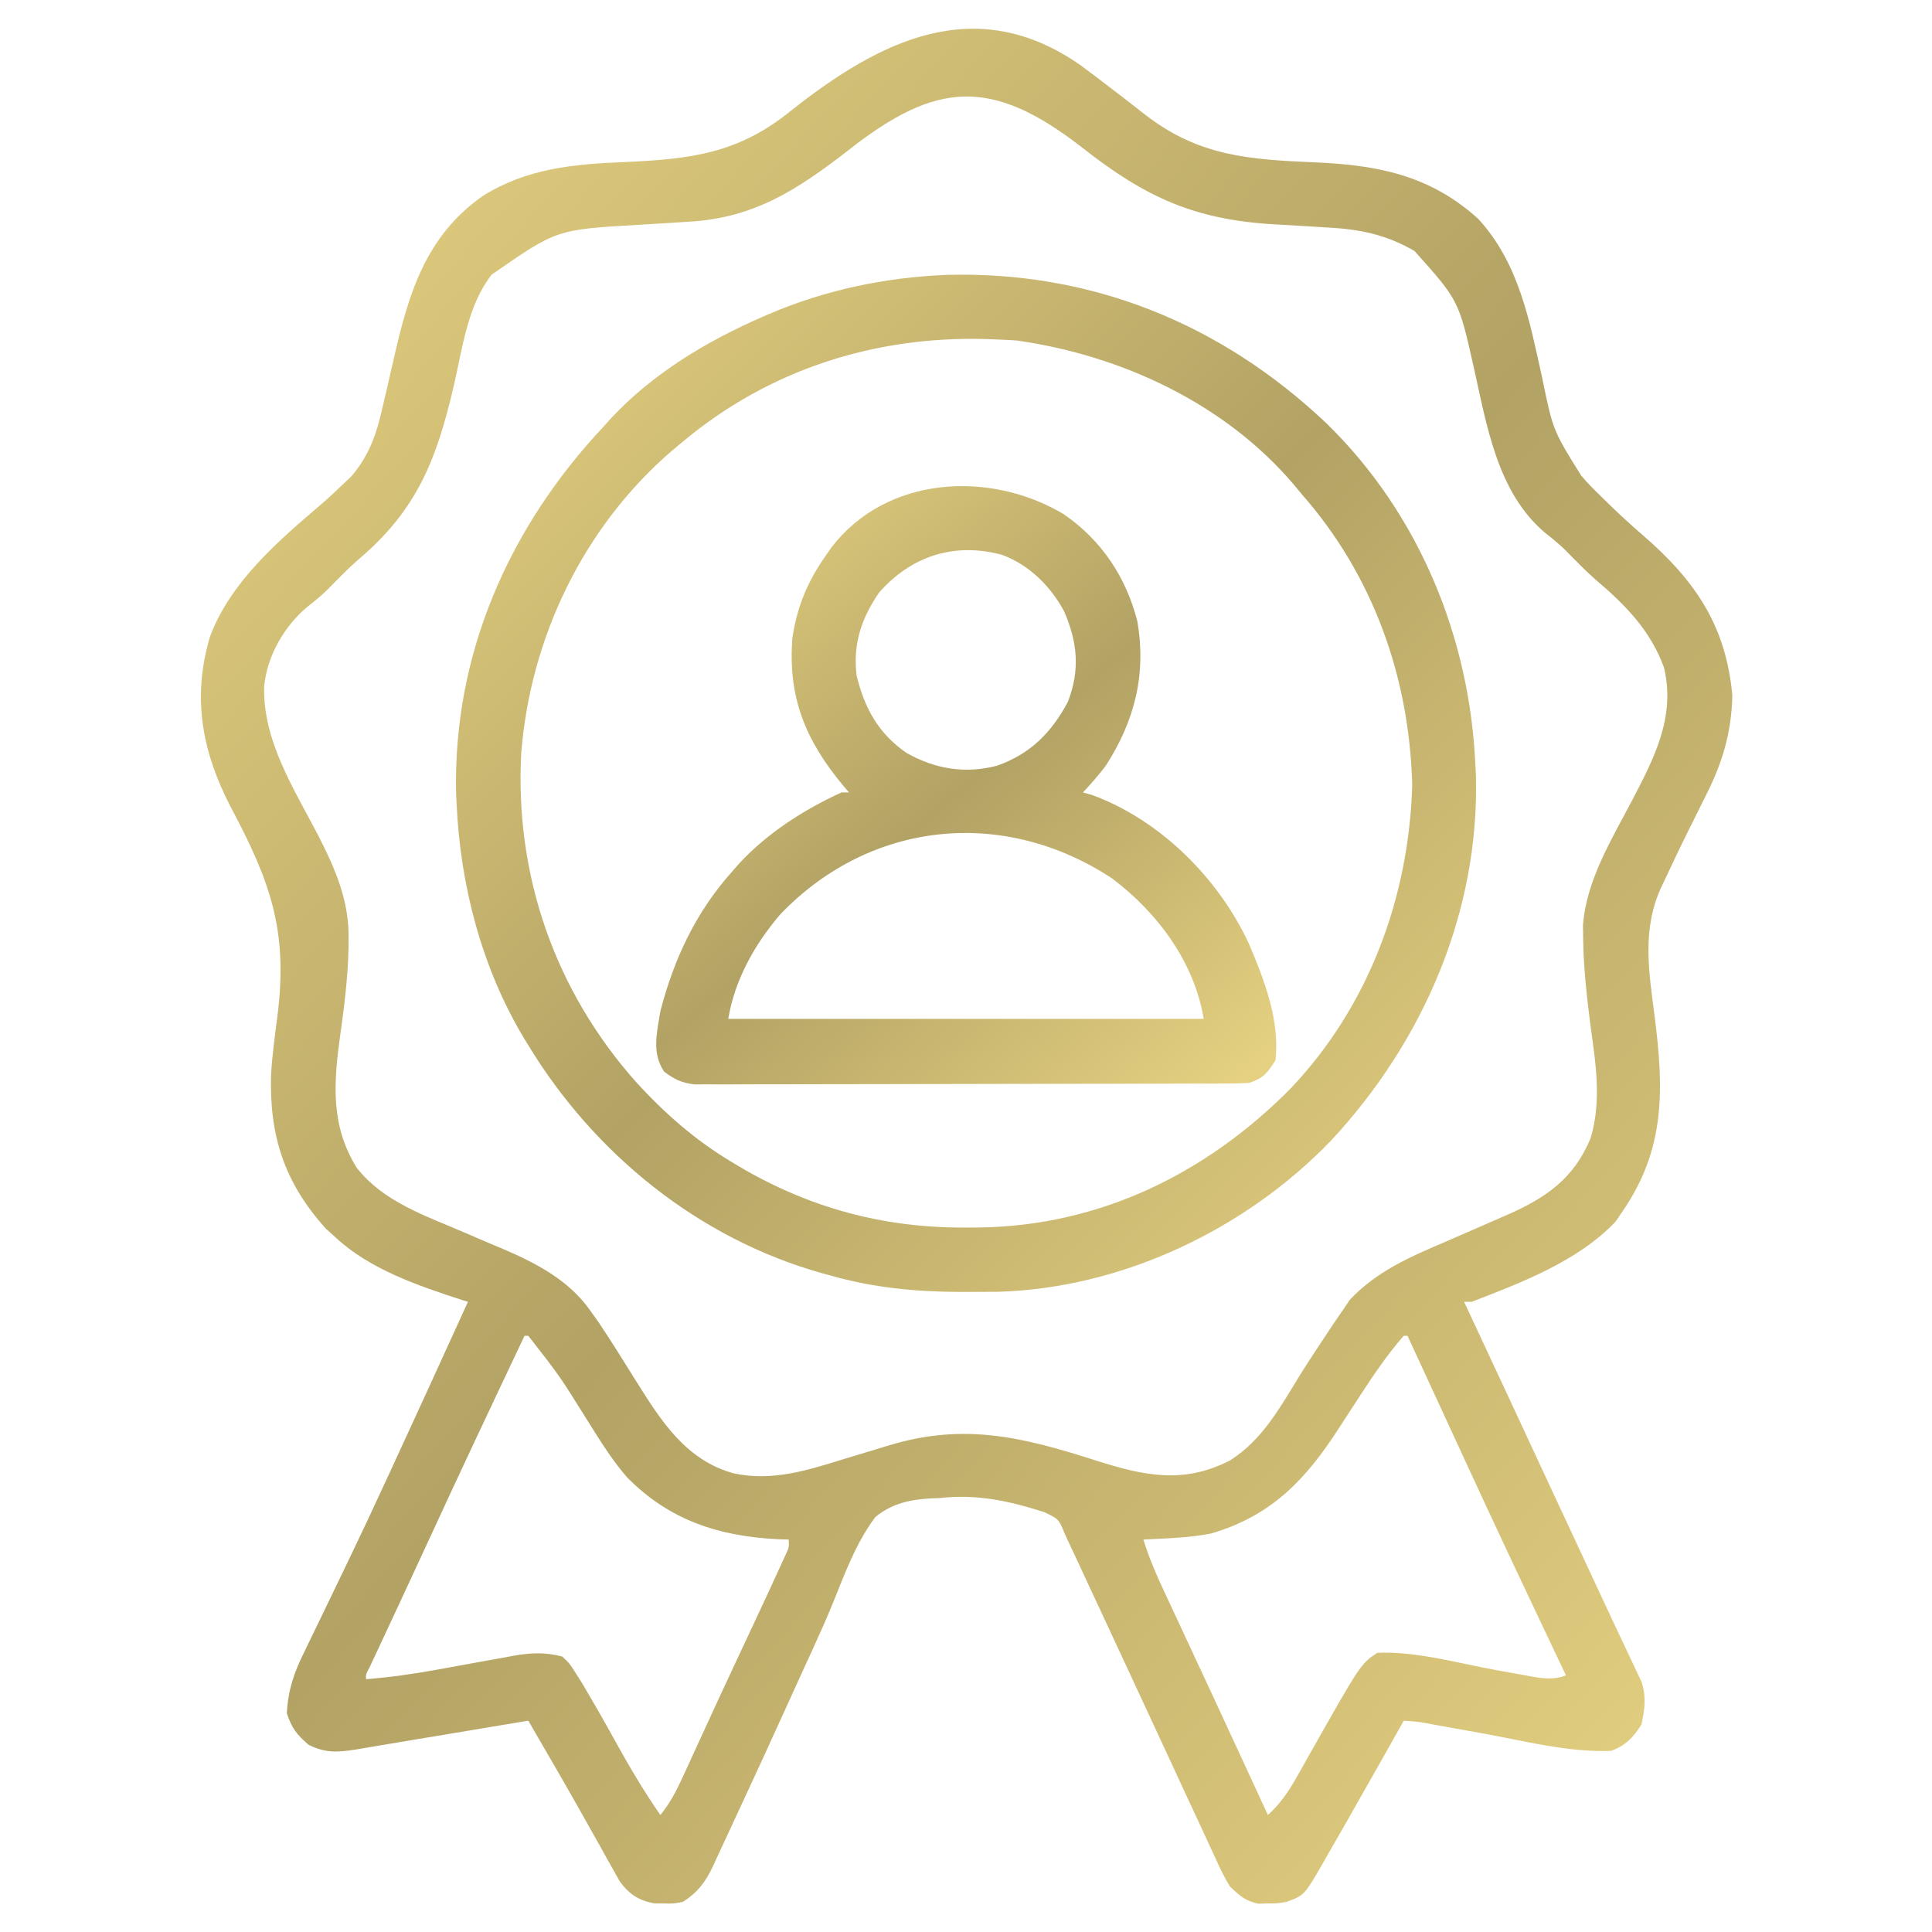 <svg width="69" height="69" viewBox="0 0 69 69" fill="none" xmlns="http://www.w3.org/2000/svg">
<path d="M38.596 2.333C38.993 2.625 39.385 2.926 39.776 3.226C39.9 3.321 40.025 3.417 40.153 3.515C40.401 3.706 40.648 3.899 40.894 4.092C42.811 5.582 44.619 5.699 46.98 5.799C49.222 5.897 51.09 6.266 52.804 7.825C54.252 9.416 54.623 11.444 55.074 13.477C55.462 15.367 55.462 15.367 56.468 16.981C56.533 17.055 56.598 17.13 56.666 17.207C56.857 17.414 57.055 17.611 57.259 17.806C57.33 17.875 57.4 17.944 57.473 18.015C57.852 18.384 58.24 18.741 58.641 19.086C60.528 20.714 61.643 22.328 61.869 24.838C61.839 26.182 61.508 27.271 60.898 28.461C60.764 28.73 60.631 29 60.498 29.269C60.432 29.401 60.366 29.532 60.298 29.668C60.018 30.23 59.75 30.798 59.483 31.367C59.438 31.461 59.394 31.555 59.348 31.651C58.629 33.175 58.885 34.678 59.095 36.303C59.422 38.881 59.489 41.023 57.95 43.26C57.867 43.382 57.783 43.505 57.697 43.63C56.37 45.036 54.338 45.808 52.559 46.494C52.47 46.494 52.381 46.494 52.29 46.494C52.362 46.648 52.362 46.648 52.435 46.806C53.381 48.831 54.326 50.858 55.267 52.886C55.693 53.804 56.12 54.721 56.55 55.638C56.906 56.398 57.26 57.159 57.613 57.92C57.789 58.298 57.968 58.674 58.148 59.05C58.237 59.239 58.325 59.428 58.413 59.617C58.485 59.768 58.557 59.919 58.632 60.075C58.799 60.65 58.744 61.002 58.624 61.588C58.325 62.062 58.065 62.329 57.546 62.531C56.042 62.593 54.477 62.184 53.006 61.916C52.636 61.85 52.266 61.783 51.896 61.717C51.667 61.676 51.439 61.635 51.211 61.594C50.675 61.491 50.675 61.491 50.133 61.453C50.09 61.532 50.046 61.61 50.001 61.691C49.547 62.499 49.092 63.305 48.633 64.11C48.468 64.401 48.303 64.693 48.138 64.984C47.906 65.392 47.672 65.798 47.438 66.204C47.367 66.329 47.296 66.455 47.223 66.585C46.582 67.686 46.582 67.686 45.956 67.922C45.619 67.98 45.619 67.98 45.282 67.981C45.115 67.985 45.115 67.985 44.945 67.989C44.478 67.896 44.281 67.71 43.934 67.383C43.722 67.051 43.562 66.701 43.399 66.343C43.351 66.24 43.303 66.138 43.254 66.032C43.097 65.697 42.943 65.361 42.789 65.025C42.68 64.791 42.571 64.557 42.462 64.324C42.192 63.743 41.923 63.161 41.655 62.58C41.447 62.128 41.237 61.677 41.026 61.226C40.745 60.623 40.465 60.02 40.186 59.416C39.739 58.451 39.29 57.487 38.84 56.523C38.755 56.341 38.671 56.159 38.586 55.977C38.469 55.726 38.351 55.475 38.234 55.224C38.167 55.08 38.1 54.936 38.031 54.787C37.813 54.25 37.813 54.25 37.287 54.002C36.027 53.601 34.889 53.353 33.557 53.502C33.421 53.507 33.421 53.507 33.281 53.513C32.522 53.55 31.867 53.687 31.266 54.176C30.569 55.1 30.167 56.214 29.735 57.28C29.517 57.814 29.282 58.34 29.042 58.864C28.982 58.996 28.982 58.996 28.92 59.131C28.837 59.311 28.754 59.492 28.671 59.672C28.503 60.04 28.336 60.408 28.169 60.777C27.572 62.095 26.969 63.41 26.357 64.721C26.25 64.95 26.144 65.179 26.039 65.408C25.892 65.728 25.742 66.047 25.593 66.366C25.549 66.462 25.506 66.557 25.462 66.655C25.191 67.222 24.923 67.58 24.393 67.922C24.056 67.989 24.056 67.989 23.719 67.981C23.553 67.981 23.553 67.981 23.383 67.98C22.821 67.883 22.469 67.651 22.133 67.191C22.061 67.062 21.99 66.934 21.916 66.802C21.834 66.658 21.753 66.514 21.669 66.366C21.584 66.212 21.499 66.059 21.412 65.9C21.323 65.743 21.234 65.585 21.145 65.427C20.965 65.109 20.786 64.791 20.608 64.472C20.239 63.816 19.861 63.165 19.483 62.514C19.362 62.306 19.242 62.098 19.121 61.89C19.038 61.746 18.954 61.602 18.868 61.453C18.729 61.476 18.591 61.499 18.448 61.523C17.703 61.648 16.957 61.772 16.211 61.896C15.993 61.932 15.775 61.969 15.558 62.005C15.344 62.041 15.129 62.076 14.915 62.112C14.449 62.19 13.982 62.268 13.516 62.346C13.373 62.371 13.23 62.395 13.082 62.42C12.961 62.44 12.84 62.461 12.715 62.482C12.053 62.585 11.624 62.616 11.018 62.312C10.596 61.948 10.416 61.714 10.243 61.184C10.29 60.359 10.496 59.747 10.86 59.013C10.909 58.911 10.958 58.809 11.008 58.704C11.167 58.373 11.328 58.043 11.489 57.714C11.601 57.482 11.713 57.25 11.824 57.019C12.047 56.555 12.27 56.091 12.494 55.628C12.903 54.78 13.301 53.927 13.696 53.072C13.764 52.928 13.831 52.782 13.9 52.633C14.845 50.59 15.778 48.542 16.712 46.494C16.638 46.471 16.565 46.448 16.489 46.424C14.937 45.921 13.207 45.331 11.995 44.203C11.878 44.098 11.761 43.992 11.641 43.883C10.153 42.238 9.612 40.556 9.682 38.356C9.724 37.668 9.818 36.986 9.906 36.303C10.293 33.24 9.669 31.504 8.221 28.786C7.205 26.814 6.86 24.898 7.497 22.742C8.232 20.781 9.923 19.332 11.482 18.001C11.762 17.758 12.031 17.507 12.298 17.25C12.382 17.169 12.466 17.089 12.553 17.006C13.188 16.259 13.449 15.502 13.657 14.563C13.712 14.329 13.768 14.095 13.823 13.861C13.907 13.498 13.99 13.134 14.073 12.771C14.599 10.465 15.204 8.44 17.227 7.008C18.822 6.007 20.476 5.864 22.313 5.787C24.68 5.681 26.364 5.483 28.242 3.959C31.423 1.443 34.844 -0.29 38.596 2.333ZM30.289 5.374C28.487 6.769 26.933 7.788 24.609 7.917C24.367 7.933 24.125 7.948 23.883 7.964C23.506 7.987 23.13 8.01 22.753 8.032C19.875 8.2 19.875 8.2 17.558 9.81C16.7 10.908 16.519 12.426 16.213 13.751C15.601 16.382 14.912 18.197 12.804 19.979C12.422 20.313 12.072 20.675 11.717 21.038C11.478 21.272 11.231 21.475 10.967 21.681C10.142 22.375 9.53 23.445 9.434 24.527C9.386 26.464 10.504 28.179 11.369 29.846C11.989 31.061 12.477 32.185 12.45 33.565C12.449 33.666 12.448 33.766 12.447 33.869C12.424 34.939 12.287 35.998 12.139 37.056C11.911 38.73 11.818 40.213 12.734 41.697C13.687 42.929 15.224 43.43 16.61 44.028C16.831 44.124 16.831 44.124 17.057 44.221C17.347 44.347 17.638 44.47 17.93 44.591C19.135 45.105 20.3 45.706 21.075 46.797C21.173 46.935 21.271 47.073 21.372 47.215C21.843 47.916 22.287 48.634 22.734 49.35C23.621 50.765 24.508 52.158 26.212 52.622C27.593 52.914 28.846 52.51 30.154 52.104C30.341 52.048 30.527 51.991 30.714 51.935C31.057 51.832 31.4 51.728 31.743 51.623C34.442 50.802 36.538 51.327 39.155 52.166C40.852 52.705 42.273 53.015 43.934 52.154C45.097 51.423 45.739 50.225 46.442 49.086C46.74 48.609 47.05 48.141 47.362 47.673C47.443 47.551 47.443 47.551 47.526 47.425C47.674 47.203 47.825 46.983 47.977 46.764C48.051 46.653 48.125 46.543 48.201 46.429C49.15 45.408 50.387 44.873 51.65 44.338C51.973 44.197 52.296 44.056 52.619 43.914C53.462 43.547 53.462 43.547 53.837 43.384C55.227 42.77 56.205 42.093 56.804 40.657C57.205 39.337 56.992 37.982 56.804 36.639C56.675 35.621 56.558 34.61 56.543 33.582C56.539 33.318 56.539 33.318 56.535 33.049C56.653 31.438 57.563 29.971 58.298 28.569C59.088 27.057 59.842 25.598 59.432 23.854C58.958 22.533 58.063 21.616 57.012 20.725C56.628 20.389 56.276 20.026 55.92 19.661C55.683 19.43 55.44 19.23 55.179 19.027C53.462 17.577 53.095 15.161 52.627 13.086C52.096 10.727 52.096 10.727 50.519 8.965C49.505 8.376 48.562 8.185 47.407 8.125C47.166 8.11 46.924 8.095 46.683 8.08C46.308 8.057 45.932 8.036 45.557 8.015C42.661 7.854 40.899 7.046 38.62 5.248C35.419 2.774 33.451 2.879 30.289 5.374ZM18.733 47.707C17.552 50.201 16.373 52.696 15.221 55.203C14.928 55.84 14.633 56.476 14.336 57.112C14.296 57.2 14.255 57.287 14.213 57.378C13.887 58.076 13.887 58.076 13.729 58.414C13.619 58.65 13.509 58.885 13.399 59.121C13.336 59.256 13.273 59.391 13.208 59.53C13.064 59.801 13.064 59.801 13.073 59.971C13.909 59.905 14.726 59.79 15.551 59.641C15.652 59.623 15.753 59.605 15.858 59.586C16.28 59.51 16.703 59.434 17.125 59.355C17.437 59.298 17.749 59.242 18.061 59.187C18.155 59.169 18.249 59.151 18.346 59.132C18.958 59.025 19.477 59.004 20.081 59.162C20.348 59.415 20.348 59.415 20.556 59.747C20.634 59.869 20.712 59.991 20.792 60.117C21.174 60.763 21.547 61.411 21.909 62.068C22.43 63.015 22.968 63.934 23.585 64.822C23.909 64.419 24.13 64.017 24.345 63.547C24.413 63.4 24.482 63.252 24.552 63.099C24.625 62.94 24.697 62.78 24.772 62.616C24.849 62.449 24.926 62.282 25.003 62.115C25.123 61.853 25.244 61.59 25.364 61.328C25.659 60.685 25.957 60.044 26.257 59.404C26.32 59.268 26.32 59.268 26.385 59.13C26.55 58.777 26.715 58.424 26.881 58.071C27.241 57.303 27.6 56.534 27.951 55.761C27.994 55.668 28.036 55.576 28.079 55.48C28.183 55.253 28.183 55.253 28.167 54.984C28.051 54.981 27.935 54.978 27.816 54.974C25.683 54.872 23.904 54.298 22.392 52.758C21.836 52.118 21.398 51.397 20.948 50.68C19.986 49.138 19.986 49.138 18.868 47.707C18.823 47.707 18.779 47.707 18.733 47.707ZM50.133 47.707C49.562 48.356 49.078 49.074 48.605 49.797C48.555 49.874 48.504 49.951 48.452 50.03C48.244 50.349 48.036 50.669 47.83 50.989C46.644 52.83 45.423 54.132 43.261 54.766C42.467 54.926 41.641 54.941 40.835 54.984C41.046 55.672 41.329 56.308 41.634 56.958C41.686 57.07 41.738 57.182 41.792 57.297C41.961 57.661 42.131 58.024 42.3 58.387C42.416 58.637 42.532 58.886 42.648 59.135C42.879 59.631 43.11 60.127 43.341 60.623C43.774 61.553 44.204 62.484 44.633 63.416C44.734 63.634 44.734 63.634 44.837 63.857C44.985 64.179 45.134 64.501 45.282 64.822C45.713 64.425 45.995 64.026 46.283 63.516C46.368 63.367 46.453 63.217 46.541 63.063C46.63 62.905 46.718 62.748 46.806 62.59C48.597 59.423 48.597 59.423 49.19 59.028C50.573 58.97 52.058 59.394 53.415 59.643C53.729 59.7 54.043 59.756 54.357 59.812C54.453 59.83 54.548 59.848 54.647 59.866C55.11 59.948 55.482 60.004 55.928 59.836C55.863 59.699 55.798 59.562 55.731 59.422C54.502 56.833 53.276 54.243 52.082 51.638C51.714 50.838 51.345 50.039 50.976 49.24C50.839 48.944 50.702 48.647 50.565 48.35C50.479 48.164 50.479 48.164 50.391 47.973C50.33 47.842 50.33 47.842 50.268 47.707C50.224 47.707 50.179 47.707 50.133 47.707Z" fill="url(#paint0_linear_155_447)"/>
<path d="M33.808 9.817C38.992 9.677 43.619 11.565 47.367 15.113C50.678 18.337 52.498 22.77 52.694 27.358C52.702 27.515 52.702 27.515 52.711 27.675C52.845 32.558 50.838 37.176 47.554 40.718C44.49 43.908 40.089 46.004 35.65 46.135C35.289 46.139 34.929 46.141 34.568 46.14C34.426 46.14 34.426 46.14 34.282 46.14C32.688 46.136 31.186 45.989 29.649 45.551C29.559 45.526 29.469 45.502 29.377 45.477C24.962 44.245 21.226 41.212 18.868 37.33C18.819 37.25 18.77 37.171 18.72 37.089C17.206 34.573 16.439 31.626 16.307 28.705C16.302 28.592 16.296 28.478 16.29 28.361C16.169 23.375 18.182 18.818 21.563 15.229C21.651 15.131 21.738 15.033 21.828 14.932C23.315 13.34 25.239 12.185 27.223 11.32C27.31 11.283 27.396 11.245 27.486 11.206C29.493 10.35 31.632 9.905 33.808 9.817ZM24.393 15.768C24.259 15.88 24.125 15.992 23.987 16.107C20.839 18.823 18.94 22.769 18.615 26.904C18.384 31.27 19.823 35.398 22.734 38.664C23.758 39.78 24.84 40.729 26.145 41.508C26.273 41.585 26.273 41.585 26.403 41.663C28.911 43.142 31.554 43.855 34.467 43.841C34.633 43.84 34.799 43.84 34.97 43.839C39.275 43.781 43.076 41.919 46.077 38.891C48.877 35.954 50.321 32.057 50.437 28.031C50.332 24.178 49.042 20.553 46.495 17.654C46.402 17.543 46.31 17.431 46.215 17.315C43.748 14.41 40.058 12.695 36.328 12.163C36.124 12.147 35.919 12.136 35.713 12.129C35.541 12.122 35.369 12.115 35.192 12.108C31.218 12.001 27.459 13.206 24.393 15.768Z" fill="url(#paint1_linear_155_447)"/>
<path d="M37.987 18.362C39.327 19.282 40.204 20.587 40.615 22.169C40.95 24.08 40.528 25.741 39.486 27.357C39.23 27.691 38.965 27.993 38.678 28.301C38.786 28.331 38.894 28.362 39.006 28.393C41.437 29.289 43.516 31.36 44.6 33.696C45.149 34.983 45.718 36.45 45.551 37.869C45.263 38.326 45.122 38.506 44.607 38.678C44.337 38.691 44.066 38.696 43.796 38.697C43.626 38.697 43.456 38.698 43.282 38.699C43.093 38.699 42.905 38.699 42.716 38.699C42.518 38.7 42.32 38.701 42.122 38.701C41.584 38.703 41.045 38.704 40.507 38.705C40.17 38.705 39.834 38.706 39.497 38.706C38.445 38.708 37.393 38.709 36.34 38.71C35.125 38.71 33.91 38.713 32.695 38.717C31.756 38.72 30.817 38.721 29.878 38.721C29.317 38.721 28.756 38.722 28.195 38.724C27.667 38.727 27.14 38.727 26.612 38.726C26.419 38.726 26.225 38.726 26.032 38.728C25.767 38.729 25.503 38.728 25.238 38.727C25.09 38.727 24.942 38.728 24.79 38.728C24.334 38.67 24.085 38.547 23.719 38.273C23.269 37.599 23.459 36.892 23.584 36.117C24.07 34.242 24.85 32.58 26.144 31.131C26.234 31.028 26.324 30.926 26.417 30.82C27.426 29.737 28.711 28.918 30.053 28.301C30.142 28.301 30.23 28.301 30.322 28.301C30.252 28.219 30.182 28.137 30.11 28.053C28.761 26.432 28.133 24.897 28.301 22.775C28.471 21.643 28.854 20.742 29.514 19.811C29.573 19.725 29.632 19.639 29.694 19.55C31.67 16.98 35.359 16.795 37.987 18.362ZM31.4 21.158C30.766 22.078 30.458 22.994 30.592 24.123C30.875 25.293 31.378 26.207 32.383 26.895C33.411 27.468 34.456 27.642 35.603 27.349C36.795 26.928 37.549 26.172 38.139 25.066C38.581 23.919 38.48 22.936 38.004 21.832C37.517 20.931 36.764 20.182 35.797 19.819C34.11 19.356 32.557 19.845 31.4 21.158ZM27.868 32.654C26.95 33.727 26.242 34.991 26.01 36.387C31.613 36.387 37.217 36.387 42.99 36.387C42.653 34.364 41.347 32.602 39.728 31.38C35.87 28.828 31.098 29.287 27.868 32.654Z" fill="url(#paint2_linear_155_447)"/>
<defs>
<linearGradient id="paint0_linear_155_447" x1="10.53" y1="1.026" x2="69.631" y2="56.048" gradientUnits="userSpaceOnUse">
<stop stop-color="#E5D181"/>
<stop offset="0.5" stop-color="#B2A264"/>
<stop offset="1" stop-color="#E5D181"/>
</linearGradient>
<linearGradient id="paint1_linear_155_447" x1="16.285" y1="9.87" x2="52.616" y2="46.181" gradientUnits="userSpaceOnUse">
<stop stop-color="#E5D181"/>
<stop offset="0.5" stop-color="#B2A264"/>
<stop offset="1" stop-color="#E5D181"/>
</linearGradient>
<linearGradient id="paint2_linear_155_447" x1="24.794" y1="17.362" x2="43.441" y2="39.39" gradientUnits="userSpaceOnUse">
<stop stop-color="#E5D181"/>
<stop offset="0.5" stop-color="#B2A264"/>
<stop offset="1" stop-color="#E5D181"/>
</linearGradient>
</defs>
</svg>
